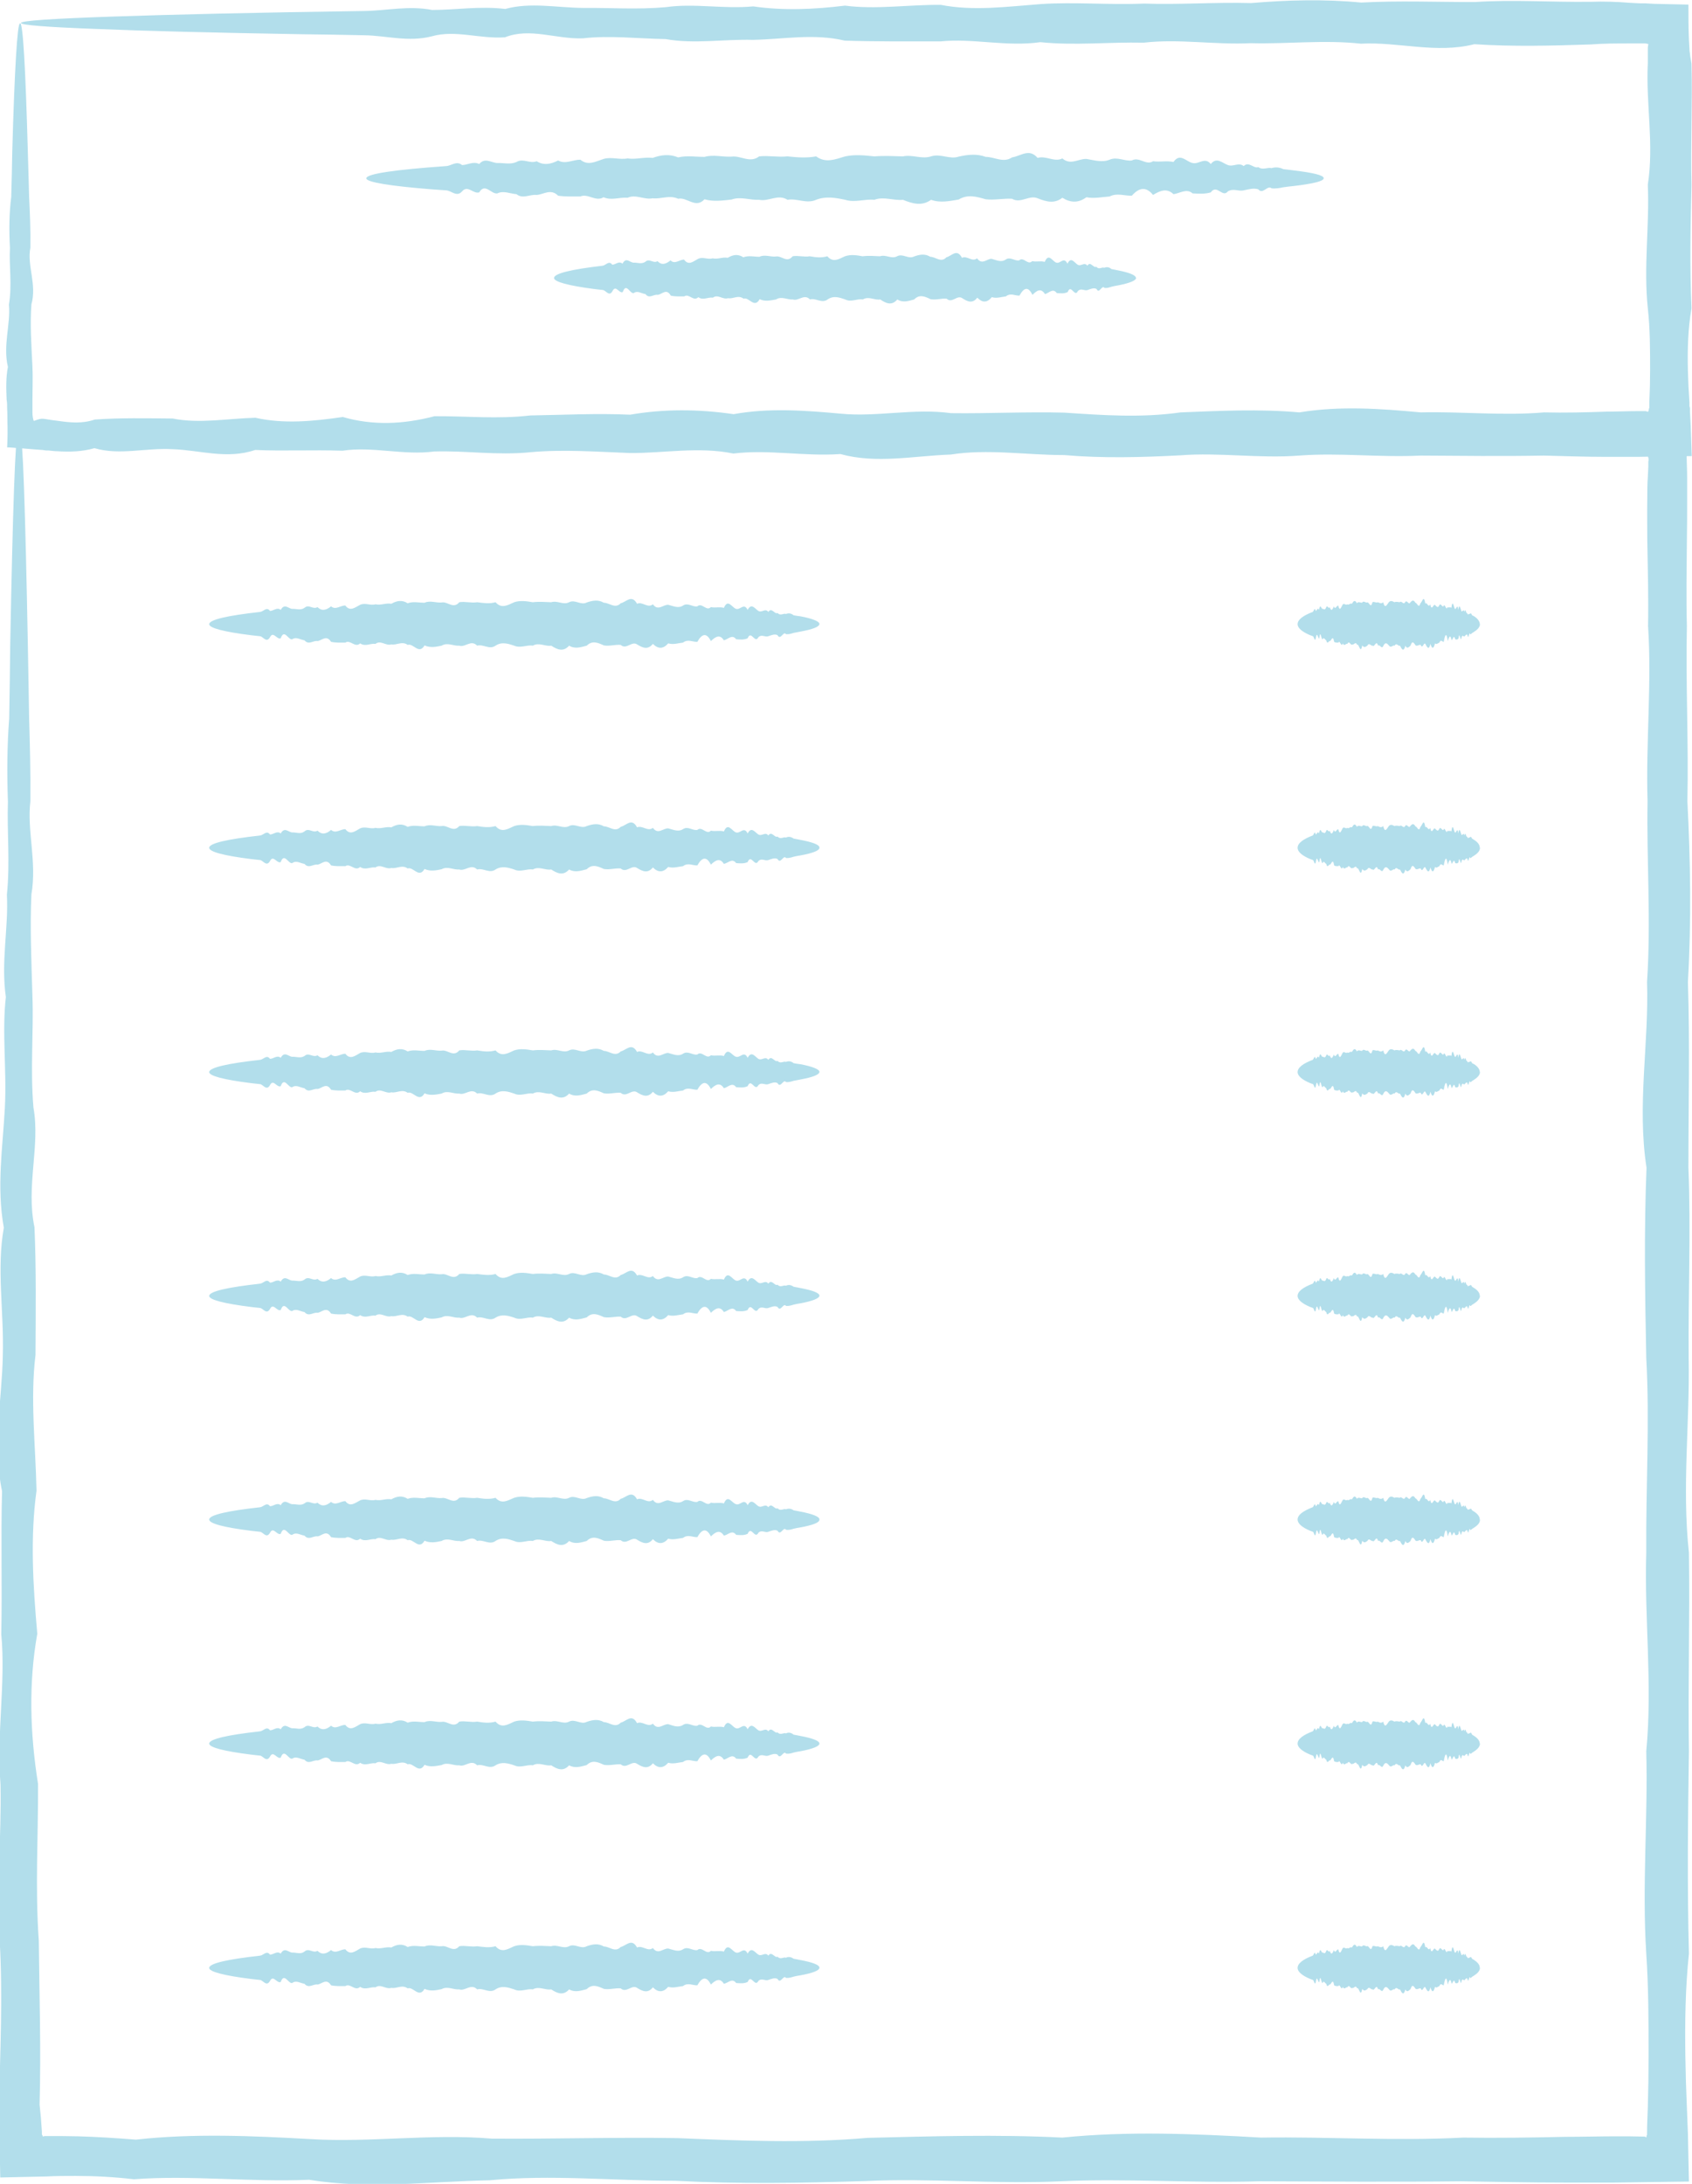 <?xml version="1.0" encoding="UTF-8"?> <svg xmlns="http://www.w3.org/2000/svg" id="b" width="66.24" height="85.47" viewBox="0 0 66.24 85.47"><defs><style>.d{fill:#b2deeb;}</style></defs><g id="c"><path class="d" d="m.79,16.97c.05,0,.1.73.15,2.13.05,1.4.1,3.46.15,6.13.02.89.03,1.85.05,2.87.03,1.02.06,2.11.05,3.26-.14,1.15.26,2.36.04,3.64-.06,1.27,0,2.61.04,4,.05,1.39-.09,2.84.04,4.35.27,1.51-.3,3.07.04,4.68.07,1.62.05,3.28.04,5-.21,1.72,0,3.49.04,5.31-.25,1.82-.14,3.69.03,5.6-.34,1.91-.29,3.88.03,5.88.01,2.01-.12,4.06.03,6.15.02,2.09.09,4.22.03,6.4.04.35.07.7.09,1.06v.07s0,.01,0,.02v.02s.02.03.02.03l.02.05.07-.02h.03s.01,0,.01,0h.13c.37,0,.75,0,1.13.01.75.02,1.51.07,2.27.13,2.25-.25,4.54-.15,6.86-.02,2.32.14,4.68-.22,7.07-.02,2.39.02,4.81-.06,7.27-.02,2.45.1,4.94.21,7.45-.01,2.51-.06,5.05-.14,7.62-.01,2.57-.26,5.16-.15,7.78,0,2.62-.04,5.25.14,7.91,0,1.33.02,2.67,0,4.01-.03.67,0,1.34-.02,2.01-.02.34,0,.67,0,1.01.01.03,0,.02,0,.03,0h0s.01,0,.01,0h.03s.08.03.08.03h0v-.06s.02-.04.02-.04v-.02s0-.01,0-.01c0,0,0,0,0-.03,0-.34.02-.67.03-1.01.02-.67.03-1.34.03-2.01,0-1.34,0-2.68-.09-4.01-.17-2.66.07-5.3,0-7.92.25-2.62-.08-5.21,0-7.77-.02-2.57.14-5.11,0-7.62-.05-2.51-.09-5,.01-7.45-.38-2.45.1-4.88.02-7.27.16-2.39-.02-4.75.02-7.07-.07-2.32.17-4.61.02-6.86.02-1.12-.01-2.24-.03-3.35,0-.55-.01-1.1,0-1.65,0-.27,0-.55.02-.82l.02-.41v-.2s.01-.05.01-.05c0-.01,0-.04,0-.04v-.03c-.02-.07-.03-.13-.04-.18-.06,0-.1,0-.15,0h-.47c-.46-.03-.93-.05-1.39-.07-.92-.04-1.84-.07-2.74-.01-2.09,0-4.14.01-6.15-.03-2.01-.3-3.97-.05-5.88-.03-1.91-.03-3.78.17-5.6-.03-1.82-.02-3.59-.15-5.31-.04-1.72.04-3.39-.43-5-.04-1.62.07-3.18-.3-4.68-.04-1.5.24-2.96-.03-4.35-.04-1.39-.01-2.73-.03-4-.04-5.73-.06-10.24-.13-13.31-.2-1.54-.04-2.72-.08-3.51-.11-.8-.04-1.21-.08-1.21-.12,0-.04.51-.09,1.48-.13s2.43-.08,4.31-.12c3.77-.08,9.27-.16,16.23-.22,1.39-.01,2.84-.22,4.35-.04,1.51,0,3.07-.16,4.68-.04,1.62-.27,3.28-.05,5-.04,1.72-.01,3.49.07,5.31-.03,1.82-.16,3.69.08,5.6-.03,1.92.17,3.88.12,5.88-.03,2,.16,4.06-.04,6.15-.03.91.11,1.82.14,2.74.13.46,0,.92-.02,1.39-.04l.35-.02.55-.02c.41-.01.81-.02,1.22-.04.01.5.03,1,.04,1.5,0,.3.02.6.02.91,0,.27,0,.55,0,.82,0,.55,0,1.1-.01,1.65-.01,1.11-.03,2.22,0,3.35-.05,2.25.07,4.54.02,6.86.12,2.32.16,4.68.02,7.07.08,2.39.02,4.81.02,7.27.1,2.45-.01,4.94.01,7.45.05,2.51-.27,5.05.01,7.62.04,2.57-.04,5.16,0,7.77-.04,2.62-.07,5.25,0,7.92-.14,1.33-.16,2.67-.14,4.01.01.67.03,1.34.06,2.01.01.34.03.67.04,1.01.01.63.03,1.26.04,1.89h0c-.97.01-1.93.03-2.9.04-.67,0-1.34,0-2.01,0-1.34,0-2.68-.03-4.01-.05-2.66.03-5.3.01-7.91,0-2.62.08-5.21-.12-7.78,0-2.57.12-5.11-.13-7.62-.01-2.51.08-5,.12-7.45-.01-2.45,0-4.88-.25-7.27-.02-2.39.05-4.75.36-7.07-.02-2.32.1-4.61-.19-6.86-.02-.76-.09-1.52-.13-2.27-.13-.38,0-.75,0-1.13.02-.61.01-1.22.03-1.83.04-.01-.59-.02-1.18-.04-1.77,0-.35-.01-.71-.01-1.06.05-2.17.15-4.31.03-6.4-.13-2.09.07-4.14.03-6.15-.16-2.01.21-3.97.03-5.88.04-1.91-.02-3.78.03-5.6-.38-1.82,0-3.59.03-5.31.05-1.72-.25-3.39.04-5-.29-1.61-.04-3.17.04-4.68.08-1.5-.12-2.95.04-4.35-.2-1.39.11-2.72.04-4,.13-1.27,0-2.49.04-3.64-.04-1.15-.03-2.24.05-3.26.02-1.02.03-1.98.04-2.87.05-2.67.1-4.73.15-6.13.05-1.4.1-2.13.15-2.13Z"></path><path class="d" d="m.79.91c.11,0,.21,1.78.3,5.04.02.54.03,1.13.05,1.75.03.62.06,1.29.05,1.99-.14.7.26,1.44.04,2.22-.06.78,0,1.59.04,2.44.02.42,0,.85,0,1.28,0,.11,0,.22,0,.33,0,.07,0,.12,0,.19,0,.12.02.24.05.32h.02c.37-.14.29-.07.92,0,.48.07.96.12,1.45-.05.99-.07,2-.05,3.05-.04,1.05.21,2.13,0,3.24-.03,1.11.25,2.25.14,3.42-.03,1.17.34,2.37.29,3.59-.03,1.22-.01,2.48.12,3.75-.03,1.28-.02,2.58-.09,3.91-.03,1.33-.23,2.68-.22,4.05-.02,1.37-.25,2.77-.15,4.19-.02,1.42.14,2.86-.22,4.32-.02,1.46.02,2.94-.06,4.44-.02,1.5.1,3.01.21,4.55-.01,1.53-.06,3.08-.14,4.65,0,1.57-.26,3.15-.15,4.75,0,1.6-.04,3.21.14,4.83,0,.81.02,1.63,0,2.45-.03.41,0,.82-.02,1.23-.02h.15s.08,0,.08,0c.02,0,.01,0,.02,0h0s.02,0,.04,0c.03,0,.06.02.1.03h0s.02-.05.03-.08v-.05s.02,0,.02-.03v-.08s0-.15,0-.15c.02-.41.03-.82.03-1.23,0-.82,0-1.63-.09-2.44-.17-1.62.07-3.23,0-4.83.25-1.6-.08-3.18,0-4.75v-.39s0-.19,0-.19v-.03s.01-.09.02-.15c-.04,0-.08-.02-.13-.02h-.04s-.17,0-.17,0h-.39c-.51,0-1.02,0-1.53.04-1.53.05-3.05.09-4.55-.01-1.5.38-2.98-.1-4.44-.02-1.46-.16-2.9.02-4.31-.02-1.42.07-2.81-.18-4.19-.02-1.37-.03-2.72.12-4.05-.02-1.33.19-2.63-.16-3.91-.03-1.28,0-2.53.01-3.75-.03-1.22-.29-2.42-.05-3.59-.03-1.17-.03-2.31.17-3.42-.03-1.11-.02-2.19-.15-3.24-.03-1.05.04-2.07-.43-3.05-.04-.99.07-1.94-.3-2.86-.04-.92.24-1.8-.03-2.65-.04-.85-.02-1.66-.03-2.44-.04-3.5-.06-6.25-.13-8.12-.21-1.88-.07-2.88-.15-2.88-.23,0-.09,1.24-.17,3.54-.25,2.3-.08,5.66-.16,9.91-.22.85-.01,1.73-.22,2.65-.04.92,0,1.87-.16,2.86-.04.99-.27,2-.05,3.05-.04,1.05-.01,2.13.07,3.24-.03,1.11-.16,2.25.08,3.42-.03,1.17.17,2.37.12,3.59-.03,1.22.16,2.47-.04,3.75-.03,1.28.25,2.58.07,3.91-.03,1.33-.09,2.68.04,4.05-.02,1.37.05,2.77-.06,4.19-.02,1.42-.12,2.86-.16,4.31-.02,1.46-.08,2.94-.02,4.44-.02,1.5-.1,3.01.01,4.55-.01.51-.02,1.02,0,1.53.04l.39.02h.21s.34.02.34.02c.46.01.9.02,1.35.03,0,.46,0,.91.02,1.37l.02.35c0,.08.01.14.02.2.01.13.04.26.06.39.04,1.57-.04,3.15,0,4.75-.04,1.6-.07,3.21,0,4.83-.14.81-.16,1.63-.14,2.44.01.41.03.82.06,1.23v.15s.02.08.02.08v.13s.03.57.03.57c.01.39.03.79.04,1.18h0c-.39,0-.77.02-1.15.02-.32,0-.64,0-.96.01-.41,0-.82,0-1.23,0-.82,0-1.63-.03-2.45-.05-1.62.03-3.23.01-4.83,0-1.6.08-3.18-.12-4.75,0-1.57.12-3.12-.13-4.65-.01-1.53.08-3.05.12-4.55-.01-1.5,0-2.98-.25-4.44-.02-1.46.05-2.9.37-4.32-.02-1.42.1-2.81-.19-4.19-.02-1.37-.28-2.72-.01-4.05-.02-1.33-.05-2.63-.15-3.91-.03-1.28.13-2.53-.07-3.75-.03-1.22.16-2.42-.21-3.59-.03-1.17-.04-2.31.02-3.42-.03-1.11.38-2.19,0-3.24-.03-1.05-.06-2.07.25-3.05-.04-.49.14-.98.15-1.45.12-.12,0-.24-.02-.36-.03h-.09s-.14-.02-.14-.02l-.28-.02c-.37-.03-.71-.06-1.05-.08h-.05c.02-.37.02-.7.01-1.04,0-.17,0-.33-.01-.5,0-.11,0-.22-.02-.33-.02-.44-.03-.87.05-1.28-.2-.85.11-1.66.04-2.44.13-.78,0-1.52.04-2.22-.04-.7-.03-1.36.05-1.99.02-.62.03-1.21.04-1.75.09-3.26.2-5.04.3-5.04Z"></path><path class="d" d="m51.82,6.98c0,.11-.41.21-1.17.3-.13.01-.26.03-.41.05-.15.03-.3.06-.46.04-.16-.14-.34.26-.52.04-.18-.06-.37,0-.57.04-.2.05-.4-.09-.62.04-.21.27-.43-.3-.67.04-.23.07-.47.05-.71.04-.24-.21-.5,0-.75.03-.26-.25-.52-.14-.8.03-.27-.34-.55-.29-.83.03-.28.01-.58-.12-.87.03-.3.02-.6.09-.91.03-.31.23-.62.22-.94.02-.32.25-.64.15-.97.02-.33-.14-.66.22-1,.02-.34-.02-.68.06-1.03.02-.35-.1-.7-.21-1.06.01-.36.06-.72.14-1.08.01-.36.26-.73.15-1.1,0-.37.04-.75-.14-1.12,0-.38-.04-.76.12-1.14,0-.38-.08-.76-.15-1.14,0-.38.17-.75-.07-1.12,0-.37-.24-.74.08-1.11,0-.36.02-.73-.14-1.08-.01-.36.04-.71.09-1.06-.01-.35.38-.69-.1-1.03-.02-.34-.16-.67.02-1-.02-.33.07-.66-.17-.98-.02-.32-.03-.63.12-.94-.02-.31.19-.61-.16-.91-.03-.3,0-.59.01-.87-.03-.29-.29-.56-.05-.84-.03-.27-.03-.54.17-.79-.03-.26-.02-.51-.15-.75-.03-.24.04-.48-.43-.71-.04-.23.07-.45-.3-.67-.04-.21.24-.42-.03-.62-.04-.2-.01-.39-.03-.57-.04-1.63-.13-2.56-.28-2.56-.43,0-.18,1.15-.34,3.13-.48.2-.01.4-.22.62-.04.21,0,.44-.16.67-.04.23-.27.46-.05.71-.04.25-.01.5.07.75-.04.26-.16.52.08.79-.03.27.17.55.12.84-.03.28.16.57-.03.87-.03.3.25.6.07.91-.03.31-.09.62.04.94-.02.32.05.64-.06.98-.02.33-.12.66-.16,1-.02.34-.08.68-.02,1.03-.02.35-.1.7.01,1.06-.01.36-.05.72.27,1.08-.01.37-.04.73.04,1.11,0,.37.04.75.07,1.12,0,.38.28.76.11,1.14,0,.38-.08.76-.04,1.14,0,.38-.03.75-.01,1.12,0,.37-.08.74.12,1.1,0,.37-.12.73.13,1.08.01.36-.08.71-.12,1.06.01.35,0,.69.25,1.03.02.34-.05.67-.37,1,.02.33-.1.66.18.97.02.32.28.63.01.94.02.31.05.61.15.91.03.3-.13.59.07.87.03.29-.16.56.21.83.03.27.04.54-.03.8.03.26-.38.51,0,.75.04.25.06.48-.25.71.04.23-.29.45-.04.67.04.21.08.42-.12.62.04.2-.2.39.11.57.04.18.13.35,0,.52.04.16-.05.32-.03.46.04.15.02.28.03.41.05.76.09,1.17.19,1.17.3Z"></path><path class="d" d="m44.48,10.87c0,.11-.25.21-.71.3-.08.01-.16.03-.25.05-.09.03-.18.06-.28.05-.1-.14-.21.26-.31.04-.11-.06-.23,0-.35.04-.12.05-.25-.09-.38.04-.13.27-.27-.3-.4.04-.14.07-.28.05-.43.04-.15-.21-.3,0-.46.04-.16-.25-.32-.14-.49.03-.17-.34-.33-.29-.51.03-.17.01-.35-.12-.53.03-.18.02-.37.09-.55.03-.19.23-.38.22-.57.02-.19.25-.39.15-.59.02-.2-.14-.4.22-.61.02-.2-.02-.41.06-.63.02-.21-.1-.43-.21-.64.01-.22.06-.44.14-.66,0-.22.26-.45.15-.67,0-.23.04-.45-.14-.68,0-.23-.04-.46.12-.69,0-.23-.08-.46-.16-.69,0-.23.17-.46-.07-.69,0-.23-.24-.45.08-.67,0-.22.02-.44-.14-.66,0-.22.04-.43.09-.64-.01-.21.38-.42-.1-.63-.02-.21-.16-.41.02-.61-.02-.2.07-.4-.17-.59-.02-.2-.03-.39.12-.57-.02-.19.19-.37-.16-.55-.03-.18,0-.36.01-.53-.03-.17-.3-.34-.05-.51-.03-.17-.03-.33.17-.48-.03-.16-.02-.31-.15-.46-.04-.15.04-.29-.43-.43-.04-.14.07-.27-.3-.4-.04-.13.24-.26-.03-.38-.04-.12-.01-.24-.03-.35-.04-.99-.13-1.56-.28-1.56-.43,0-.18.7-.34,1.9-.48.12-.01.25-.22.38-.04.13,0,.26-.16.4-.04.14-.27.28-.05.43-.04.15-.01.3.07.46-.03.16-.16.32.08.48-.03.16.17.33.12.51-.03.17.17.35-.03.53-.03.18.25.36.07.55-.03.19-.09.38.04.57-.02.19.05.39-.06.59-.02.2-.12.4-.16.61-.02.21-.08.42-.02.63-.02.21-.1.43.01.64-.01.22-.05.44.27.66-.01.22-.04.45.04.67,0,.23.04.45.07.69,0,.23.27.46.1.69,0,.23-.08.47-.04.69,0,.23-.03.46-.01.68,0,.23-.08.45.12.67,0,.22-.12.44.12.66.01.22-.08.43-.12.64.01.21,0,.42.25.63.02.21-.05.41-.36.61.02.2-.1.4.18.59.02.2.28.39.01.57.02.19.05.37.15.55.03.18-.13.36.07.53.03.17-.16.34.21.51.03.16.04.33-.02.49.03.16-.38.31,0,.46.03.15.05.29-.25.43.04.14-.29.27-.04.4.04.13.08.26-.12.38.04.12-.2.24.11.35.04.11.13.21,0,.31.04.1-.04.19-.03.28.05.09.02.17.03.25.05.46.09.71.19.71.3Z"></path><path class="d" d="m32.08,24.42c0,.11-.26.21-.75.3-.08.02-.17.03-.26.05-.09.03-.19.06-.3.05-.1-.14-.21.26-.33.04-.11-.06-.24,0-.36.04-.13.05-.26-.09-.39.04-.14.27-.28-.3-.42.04-.15.07-.3.05-.45.04-.16-.21-.31,0-.48.04-.16-.25-.33-.14-.51.03-.17-.34-.35-.29-.53.03-.18.01-.37-.12-.56.03-.19.02-.38.09-.58.03-.2.23-.4.22-.6.02-.2.25-.41.15-.62.02-.21-.14-.42.22-.64.02-.22-.02-.44.06-.66.02-.22-.1-.45-.21-.67.01-.23.06-.46.14-.69,0-.23.26-.47.15-.7,0-.24.04-.48-.14-.72,0-.24-.04-.48.11-.73,0-.24-.08-.49-.16-.73,0-.24.17-.48-.07-.72,0-.24-.25-.47.08-.7,0-.23.02-.46-.14-.69,0-.23.05-.45.09-.67-.01-.22.38-.44-.1-.66-.02-.22-.16-.43.02-.64-.02-.21.07-.42-.18-.62-.02-.2-.03-.4.12-.6-.02-.2.19-.39-.16-.58-.03-.19,0-.37.01-.56-.03-.18-.29-.36-.05-.53-.03-.17-.03-.34.17-.51-.03-.16-.02-.32-.15-.48-.04-.15.04-.31-.43-.45-.04-.15.07-.29-.3-.42-.04-.14.24-.27-.03-.39-.04-.13-.01-.25-.03-.36-.04-1.04-.13-1.63-.28-1.63-.43,0-.18.73-.34,1.99-.48.13-.01.26-.22.39-.04.14,0,.28-.16.42-.04.15-.27.3-.05.45-.04.16-.01.32.07.48-.04.17-.16.33.08.51-.03.17.17.35.12.53-.03.18.16.37-.04.56-.03.19.25.38.07.58-.03.2-.09.4.04.6-.02.21.05.41-.06.62-.02.21-.12.42-.16.64-.02.22-.08.44-.02.66-.02.22-.1.45.01.67-.01.23-.05.46.27.69-.01.23-.04.47.04.7,0,.24.03.47.07.72,0,.24.27.48.11.73,0,.24-.08.49-.04.73,0,.24-.03.48-.01.72,0,.24-.08.47.12.7,0,.23-.12.46.13.69.01.23-.08.45-.12.67.01.22,0,.44.25.66.02.22-.05.43-.36.64.02.21-.1.42.19.62.02.2.28.4.01.6.02.2.05.39.15.58.03.19-.13.38.07.56.03.18-.16.36.21.53.03.17.04.34-.02.51.03.16-.38.32,0,.48.04.16.05.31-.25.45.04.15-.29.29-.04.42.04.14.08.27-.12.39.04.13-.2.25.11.36.04.12.13.23,0,.33.04.1-.04.2-.03.3.05.09.02.18.03.26.04.48.09.75.2.75.3Z"></path><path class="d" d="m32.08,33.18c0,.11-.26.21-.75.3-.08.01-.17.03-.26.05-.09.03-.19.06-.3.05-.1-.14-.21.26-.33.04-.11-.06-.24,0-.36.04-.13.05-.26-.09-.39.04-.14.27-.28-.3-.42.04-.15.07-.3.05-.45.04-.16-.21-.31,0-.48.03-.16-.25-.33-.14-.51.03-.17-.34-.35-.29-.53.03-.18.01-.37-.12-.56.03-.19.02-.38.09-.58.03-.2.23-.4.22-.6.02-.2.25-.41.15-.62.02-.21-.14-.42.22-.64.02-.22-.02-.44.06-.66.02-.22-.1-.45-.21-.67.01-.23.06-.46.14-.69.01-.23.26-.47.15-.7,0-.24.04-.48-.14-.72,0-.24-.04-.48.12-.73,0-.24-.08-.49-.15-.73,0-.24.17-.48-.07-.72,0-.24-.24-.47.08-.7,0-.23.02-.46-.14-.69-.01-.23.05-.45.09-.67-.01-.22.38-.44-.1-.66-.02-.22-.16-.43.02-.64-.02-.21.07-.42-.17-.62-.02-.2-.03-.4.12-.6-.02-.2.19-.39-.16-.58-.03-.19,0-.37.01-.56-.03-.18-.3-.36-.05-.53-.03-.17-.03-.34.17-.51-.03-.16-.02-.32-.15-.48-.03-.15.04-.31-.43-.45-.04-.15.07-.29-.3-.42-.04-.14.24-.27-.03-.39-.04-.13-.01-.25-.03-.36-.04-1.04-.13-1.63-.28-1.63-.44,0-.18.73-.34,1.99-.48.13-.01.26-.22.39-.04.14,0,.28-.16.42-.04.15-.27.3-.05.45-.04.16-.01.32.08.48-.04.17-.16.33.08.51-.03.17.17.35.13.53-.03.18.16.37-.03.56-.03.19.25.38.08.58-.03.2-.09.4.04.6-.02.21.05.41-.06.62-.02.21-.12.42-.16.64-.02.22-.08.44-.02.66-.02.22-.1.45.01.67-.01.23-.05.46.27.69,0,.23-.04.47.04.7,0,.24.04.47.07.72,0,.24.28.48.11.73,0,.24-.08.49-.04.73,0,.24-.03.48-.01.72,0,.24-.08.47.12.7,0,.23-.12.46.12.69,0,.23-.08.45-.12.67.01.22,0,.44.25.66.02.22-.05.43-.37.64.02.21-.09.42.18.62.02.2.28.4.01.6.02.2.05.39.15.58.03.19-.13.38.07.56.03.18-.16.36.21.53.03.17.04.34-.02.51.03.16-.38.32,0,.48.04.16.05.31-.25.45.04.15-.29.29-.04.42.04.14.08.27-.12.39.04.13-.2.25.11.36.04.12.13.23,0,.33.04.1-.05.2-.03.3.04.09.02.18.03.26.05.48.09.75.19.75.3Z"></path><path class="d" d="m32.08,41.95c0,.11-.26.21-.75.3-.08.02-.17.03-.26.05-.09.03-.19.06-.3.05-.1-.14-.21.26-.33.04-.11-.06-.24,0-.36.04-.13.05-.26-.09-.39.04-.14.27-.28-.3-.42.04-.15.07-.3.05-.45.04-.16-.21-.31,0-.48.04-.16-.25-.33-.14-.51.03-.17-.34-.35-.29-.53.03-.18.01-.37-.12-.56.03-.19.02-.38.09-.58.03-.2.23-.4.22-.6.02-.2.25-.41.15-.62.02-.21-.14-.42.22-.64.02-.22-.02-.44.06-.66.02-.22-.1-.45-.21-.67.01-.23.06-.46.14-.69,0-.23.26-.47.15-.7,0-.24.04-.48-.14-.72,0-.24-.04-.48.12-.73,0-.24-.08-.49-.16-.73,0-.24.17-.48-.07-.72,0-.24-.24-.47.08-.7,0-.23.02-.46-.14-.69,0-.23.04-.45.09-.67-.01-.22.38-.44-.1-.66-.02-.22-.16-.43.02-.64-.02-.21.07-.42-.17-.62-.02-.2-.03-.4.12-.6-.02-.2.19-.39-.16-.58-.03-.19,0-.37.01-.56-.03-.18-.3-.36-.05-.53-.03-.17-.03-.34.17-.51-.03-.16-.02-.32-.15-.48-.04-.15.04-.31-.43-.45-.04-.15.07-.29-.3-.42-.04-.14.24-.27-.03-.39-.04-.13-.01-.25-.03-.36-.04-1.04-.13-1.63-.28-1.63-.43,0-.18.73-.34,1.99-.48.13-.01.26-.22.39-.04.14,0,.28-.16.42-.04.15-.27.3-.05.45-.04.16-.01.32.07.48-.03.17-.16.33.08.51-.03.17.17.35.12.53-.03.18.16.37-.03.56-.03.19.25.38.08.58-.03.2-.09.4.04.6-.02.21.05.41-.06.62-.02.21-.12.42-.16.64-.02.22-.08.44-.02.66-.02.22-.1.45.01.67-.01.23-.05.46.27.69-.01.23-.04.47.04.7,0,.24.04.47.07.72,0,.24.27.48.11.73,0,.24-.08.49-.04.73,0,.24-.03.48-.01.72,0,.24-.08.47.12.7,0,.23-.12.46.12.69.01.23-.08.45-.12.67.01.22,0,.44.25.66.02.22-.05.43-.36.64.02.21-.1.42.19.62.02.2.28.4.01.6.02.2.05.39.15.58.03.19-.13.38.07.56.03.18-.16.36.21.53.03.17.04.34-.02.51.03.16-.38.32,0,.48.03.16.05.31-.25.45.04.15-.29.29-.04.42.04.14.08.27-.12.39.04.13-.2.25.11.36.04.12.13.23,0,.33.04.1-.04.2-.03.3.05.09.02.18.03.26.04.48.09.75.2.75.3Z"></path><path class="d" d="m32.08,50.71c0,.1-.26.21-.75.3-.08.01-.17.03-.26.05-.09.03-.19.06-.3.05-.1-.14-.21.26-.33.04-.11-.06-.24,0-.36.04-.13.05-.26-.09-.39.04-.14.27-.28-.3-.42.04-.15.07-.3.05-.45.04-.16-.21-.31,0-.48.04-.16-.25-.33-.14-.51.03-.17-.34-.35-.29-.53.03-.18.01-.37-.12-.56.03-.19.02-.38.09-.58.03-.2.23-.4.22-.6.02-.2.25-.41.15-.62.02-.21-.14-.42.22-.64.02-.22-.01-.44.06-.66.02-.22-.1-.45-.21-.67.01-.23.06-.46.14-.69.01-.23.26-.47.15-.7,0-.24.04-.48-.14-.72,0-.24-.04-.48.12-.73,0-.24-.08-.49-.15-.73,0-.24.17-.48-.07-.72,0-.24-.25-.47.08-.7,0-.23.02-.46-.14-.69-.01-.23.05-.45.09-.67-.01-.22.38-.44-.1-.66-.02-.22-.16-.43.02-.64-.02-.21.07-.42-.17-.62-.02-.2-.03-.4.12-.6-.02-.2.19-.39-.16-.58-.03-.19,0-.37.01-.56-.03-.18-.29-.36-.05-.53-.03-.17-.03-.34.17-.51-.03-.16-.02-.32-.15-.48-.04-.15.04-.31-.43-.45-.04-.15.07-.29-.3-.42-.04-.14.24-.27-.03-.39-.04-.13-.01-.25-.03-.36-.04-1.04-.13-1.63-.28-1.63-.43,0-.18.73-.34,1.99-.48.13-.01.26-.22.39-.04.14,0,.28-.16.42-.04.15-.27.3-.05.45-.04.16-.01.32.07.48-.04.17-.16.33.08.51-.03.17.17.35.12.53-.03.18.16.37-.04.56-.03.19.25.38.08.58-.03.2-.09.4.04.6-.02.21.05.41-.06.62-.02.21-.12.42-.16.64-.02.22-.08.44-.02.66-.02.22-.1.45.01.67-.01.23-.05.46.27.69-.01.23-.04.47.04.7,0,.24.03.47.07.72,0,.24.28.48.11.73,0,.24-.08.49-.04.73,0,.24-.03.48-.01.72,0,.24-.08.47.12.7,0,.23-.12.46.13.69.01.23-.08.45-.12.67.01.22,0,.44.25.66.02.22-.05.43-.36.64.02.21-.1.42.18.62.02.2.28.4.01.6.02.2.05.39.15.58.03.19-.13.38.07.56.03.18-.16.36.21.53.03.17.04.34-.02.51.03.16-.38.32,0,.48.04.16.05.31-.25.45.04.15-.29.29-.04.42.04.14.08.27-.12.39.04.13-.2.25.11.36.04.12.13.23,0,.33.04.1-.05.2-.03.3.04.09.02.18.03.26.05.48.09.75.19.75.3Z"></path><path class="d" d="m32.08,59.48c0,.11-.26.21-.75.3-.08.01-.17.03-.26.05-.09.03-.19.06-.3.04-.1-.14-.21.26-.33.04-.11-.06-.24,0-.36.04-.13.05-.26-.09-.39.04-.14.27-.28-.3-.42.04-.15.07-.3.05-.45.04-.16-.21-.31,0-.48.03-.16-.25-.33-.14-.51.03-.17-.34-.35-.29-.53.03-.18.01-.37-.12-.56.03-.19.02-.38.09-.58.03-.2.23-.4.22-.6.02-.2.25-.41.15-.62.02-.21-.14-.42.22-.64.02-.22-.02-.44.06-.66.02-.22-.1-.45-.21-.67.01-.23.06-.46.14-.69,0-.23.26-.47.15-.7,0-.24.04-.48-.14-.72,0-.24-.04-.48.12-.73,0-.24-.08-.49-.16-.73,0-.24.17-.48-.07-.72,0-.24-.25-.47.08-.7,0-.23.02-.46-.14-.69,0-.23.05-.45.09-.67-.01-.22.38-.44-.1-.66-.02-.22-.16-.43.02-.64-.02-.21.07-.42-.17-.62-.02-.2-.03-.4.12-.6-.02-.2.19-.39-.16-.58-.03-.19,0-.37.01-.56-.03-.18-.3-.36-.05-.53-.03-.17-.03-.34.17-.51-.03-.16-.02-.32-.15-.48-.03-.15.04-.31-.43-.45-.04-.15.07-.29-.3-.42-.04-.14.24-.27-.03-.39-.04-.13-.01-.25-.03-.36-.04-1.04-.13-1.63-.28-1.63-.44,0-.18.73-.34,1.99-.48.13-.01.26-.22.39-.04.14,0,.28-.16.42-.04.15-.27.3-.05.45-.04.16-.01.32.07.48-.03.17-.16.33.08.51-.03.17.17.35.12.53-.03.18.16.37-.03.56-.03.19.25.38.07.58-.03.2-.09.4.04.6-.02.21.05.41-.06.62-.02.21-.12.42-.16.64-.02.22-.08.44-.02.66-.02.22-.1.45.01.67-.01.23-.05.46.27.69-.01.23-.04.47.04.7,0,.24.04.47.07.72,0,.24.27.48.1.73,0,.24-.08.49-.04.73,0,.24-.03.48-.01.72,0,.24-.08.47.12.7,0,.23-.12.46.13.69.01.23-.08.45-.12.67.01.22,0,.44.25.66.02.22-.05.43-.36.64.02.21-.1.42.19.62.02.2.28.4.01.6.02.2.05.39.15.58.03.19-.13.38.07.56.03.18-.16.36.21.53.03.17.04.34-.02.51.03.16-.38.32,0,.48.03.16.06.31-.25.45.04.15-.29.29-.04.42.04.14.08.27-.12.39.04.13-.2.25.11.36.04.12.13.23,0,.33.04.1-.04.2-.03.3.04.09.02.18.03.26.05.48.09.75.2.75.3Z"></path><path class="d" d="m32.08,68.24c0,.1-.26.21-.75.3-.08.01-.17.03-.26.05-.09.03-.19.06-.3.04-.1-.14-.21.26-.33.04-.11-.06-.24,0-.36.04-.13.05-.26-.09-.39.04-.14.27-.28-.3-.42.04-.15.07-.3.05-.45.04-.16-.21-.31,0-.48.04-.16-.25-.33-.14-.51.03-.17-.34-.35-.29-.53.03-.18.01-.37-.12-.56.03-.19.02-.38.09-.58.03-.2.23-.4.22-.6.02-.2.25-.41.15-.62.02-.21-.14-.42.22-.64.02-.22-.01-.44.06-.66.02-.22-.1-.45-.21-.67.01-.23.06-.46.14-.69.01-.23.26-.47.15-.7,0-.24.04-.48-.14-.72,0-.24-.04-.48.12-.73,0-.24-.08-.49-.15-.73,0-.24.17-.48-.07-.72,0-.24-.25-.47.08-.7,0-.23.02-.46-.14-.69-.01-.23.04-.45.09-.67-.01-.22.38-.44-.1-.66-.02-.22-.16-.43.02-.64-.02-.21.07-.42-.17-.62-.02-.2-.03-.4.12-.6-.02-.2.19-.39-.16-.58-.03-.19,0-.37.01-.56-.03-.18-.29-.36-.05-.53-.03-.17-.03-.34.17-.51-.03-.16-.02-.32-.15-.48-.04-.15.04-.31-.43-.45-.04-.15.07-.29-.3-.42-.04-.14.24-.27-.03-.39-.04-.13-.01-.25-.03-.36-.04-1.04-.13-1.63-.28-1.63-.43,0-.18.73-.34,1.99-.48.13-.01.26-.22.39-.04.14,0,.28-.16.42-.04.15-.27.3-.05.45-.04.16-.01.32.07.48-.04.17-.16.33.08.51-.03.17.17.35.12.53-.03.18.16.37-.04.56-.03.19.25.38.08.58-.03.2-.09.4.04.6-.02.21.05.41-.06.62-.02.21-.12.42-.16.64-.02.22-.08.44-.02.66-.02.22-.1.45.01.67-.01.23-.05.46.27.69-.01.23-.04.47.04.7,0,.24.04.47.07.72,0,.24.28.48.11.73,0,.24-.08.49-.04.73,0,.24-.03.48-.01.72,0,.24-.08.47.12.7,0,.23-.12.46.13.69.01.23-.08.45-.12.67.01.22,0,.44.25.66.02.22-.05.43-.37.64.02.21-.1.42.18.62.02.2.28.4.01.6.02.2.06.39.15.58.03.19-.13.38.07.56.03.18-.16.36.21.53.03.17.04.34-.02.51.03.16-.38.32,0,.48.04.16.05.31-.25.45.04.15-.29.29-.04.42.04.14.08.27-.12.39.04.13-.2.25.11.36.04.12.13.23,0,.33.04.1-.05.2-.03.3.05.09.02.18.03.26.05.48.09.75.19.75.3Z"></path><path class="d" d="m32.08,77.01c0,.11-.26.21-.75.3-.08.01-.17.03-.26.05-.09.03-.19.06-.3.05-.1-.14-.21.26-.33.04-.11-.06-.24,0-.36.04-.13.05-.26-.09-.39.04-.14.27-.28-.3-.42.04-.15.07-.3.05-.45.04-.16-.21-.31,0-.48.03-.16-.25-.33-.14-.51.03-.17-.34-.35-.29-.53.03-.18.01-.37-.12-.56.03-.19.02-.38.09-.58.03-.2.23-.4.22-.6.02-.2.25-.41.15-.62.02-.21-.14-.42.22-.64.02-.22-.02-.44.06-.66.02-.22-.1-.45-.21-.67.01-.23.06-.46.14-.69.01-.23.26-.47.15-.7,0-.24.04-.48-.14-.72,0-.24-.04-.48.12-.73,0-.24-.08-.49-.16-.73,0-.24.17-.48-.07-.72,0-.24-.25-.47.08-.7,0-.23.02-.46-.14-.69-.01-.23.05-.45.09-.67-.01-.22.38-.44-.1-.66-.02-.22-.16-.43.02-.64-.02-.21.07-.42-.17-.62-.02-.2-.03-.4.12-.6-.02-.2.19-.39-.16-.58-.03-.19,0-.37.01-.56-.03-.18-.29-.36-.05-.53-.03-.17-.03-.34.17-.51-.03-.16-.02-.32-.15-.48-.03-.15.04-.31-.43-.45-.04-.15.07-.29-.3-.42-.04-.14.24-.27-.03-.39-.04-.13-.01-.25-.03-.36-.04-1.04-.13-1.63-.28-1.63-.43,0-.18.73-.34,1.99-.48.13-.01.26-.22.39-.04.14,0,.28-.16.42-.04.15-.27.3-.05.45-.04.16-.01.32.08.48-.04.17-.16.33.08.51-.03.17.17.35.12.53-.03.18.16.37-.03.56-.03.19.25.38.08.58-.03.2-.09.4.04.6-.02.21.05.41-.06.62-.02.21-.12.42-.16.64-.02.22-.08.44-.02.66-.02.22-.1.45.01.67-.01.23-.05.46.27.69,0,.23-.04.47.04.7,0,.24.03.47.07.72,0,.24.28.48.11.73,0,.24-.08.49-.04.73,0,.24-.03.48-.01.72,0,.24-.08.47.12.7,0,.23-.12.46.13.69,0,.23-.08.45-.12.67.01.22,0,.44.25.66.02.22-.05.43-.36.64.02.21-.1.42.18.62.02.2.28.4.01.6.02.2.05.39.15.58.03.19-.13.38.07.56.03.18-.16.36.21.53.03.17.04.34-.02.51.03.16-.38.32,0,.48.04.16.05.31-.25.45.04.15-.29.29-.04.42.04.14.08.27-.12.39.04.13-.2.25.11.36.04.12.13.23,0,.33.04.1-.05.2-.03.3.04.09.02.18.03.26.05.48.09.75.19.75.3Z"></path><path class="d" d="m57.94,24.42c0,.11-.08.21-.22.3-.02.02-.05.03-.08.05-.03.03-.06.06-.09.05-.03-.14-.06.26-.1.04-.03-.06-.07,0-.11.04-.04.05-.08-.09-.12.04-.04.27-.08-.3-.12.04-.04.07-.09.05-.13.04-.05-.21-.09,0-.14.04-.05-.25-.1-.14-.15.03-.05-.34-.1-.29-.16.03-.05.01-.11-.12-.17.03-.06.02-.11.09-.17.03-.06.23-.12.22-.18.02-.06.25-.12.15-.19.02-.06-.14-.12.22-.19.02-.06-.02-.13.06-.2.02-.07-.1-.13-.21-.2.01-.07.06-.14.14-.2,0-.07.26-.14.15-.21,0-.07.04-.14-.14-.21,0-.07-.04-.14.11-.22,0-.07-.08-.14-.16-.22,0-.07.17-.14-.07-.21,0-.07-.25-.14.08-.21,0-.07.02-.14-.14-.21,0-.07.05-.13.09-.2-.01-.07.38-.13-.1-.2-.02-.06-.16-.13.02-.19-.02-.06.07-.12-.18-.19-.02-.06-.03-.12.12-.18-.02-.06.19-.12-.16-.17-.03-.06,0-.11.01-.17-.03-.05-.29-.11-.05-.16-.03-.05-.03-.1.17-.15-.03-.05-.02-.1-.15-.14-.04-.05.04-.09-.43-.13-.04-.04.07-.09-.3-.13-.04-.04.24-.08-.03-.12-.04-.04-.01-.07-.03-.11-.04-.31-.13-.49-.28-.49-.43,0-.18.22-.34.59-.48.04-.01.08-.22.12-.04.04,0,.08-.16.13-.04.04-.27.09-.05.13-.04.05-.01.09.07.14-.04.05-.16.1.08.15-.03.05.17.1.12.16-.03.05.16.11-.04.17-.03.06.25.11.07.17-.03.06-.09.12.04.18-.02.06.05.12-.06.19-.02.06-.12.12-.16.19-.02.06-.08.13-.02.2-.02.07-.1.13.01.2-.01.07-.05.14.27.21-.01.07-.04.14.04.21,0,.07.03.14.07.21,0,.07.27.14.11.22,0,.07-.08.15-.04.22,0,.07-.03.14-.01.21,0,.07-.08.14.12.21,0,.07-.12.14.13.2.01.07-.08.13-.12.2.01.07,0,.13.25.2.02.07-.05.13-.36.19.02.06-.1.12.19.19.02.06.28.12.01.18.02.06.05.12.15.17.03.06-.13.11.07.17.03.05-.16.11.21.16.03.05.04.1-.02.15.03.05-.38.1,0,.14.04.05.05.09-.25.13.04.04-.29.09-.04.12.04.04.08.08-.12.12.04.04-.2.07.11.11.04.03.13.07,0,.1.04.03-.04.06-.03.09.05.03.01.05.03.08.04.14.09.22.2.22.3Z"></path><path class="d" d="m57.94,33.18c0,.11-.08.21-.22.3-.02.02-.05.03-.08.05-.03.03-.06.06-.09.05-.03-.14-.06.26-.1.04-.03-.06-.07,0-.11.04-.04.05-.08-.09-.12.04-.04.27-.08-.3-.12.04-.04.07-.09.05-.13.04-.05-.21-.09,0-.14.03-.05-.25-.1-.14-.15.03-.05-.34-.1-.29-.16.03-.05.01-.11-.12-.17.03-.06.02-.11.09-.17.03-.06.23-.12.22-.18.02-.06.25-.12.15-.19.02-.06-.14-.12.22-.19.02-.06-.02-.13.06-.2.02-.07-.1-.13-.21-.2.01-.07.06-.14.14-.2.01-.07.26-.14.15-.21,0-.07.04-.14-.14-.21,0-.07-.04-.14.12-.22,0-.07-.08-.14-.15-.22,0-.07.17-.14-.07-.21,0-.07-.24-.14.08-.21,0-.07.02-.14-.14-.21-.01-.07.05-.13.09-.2-.01-.07.38-.13-.1-.2-.02-.06-.16-.13.02-.19-.02-.06.07-.12-.17-.19-.02-.06-.03-.12.12-.18-.02-.06.19-.12-.16-.17-.03-.06,0-.11.01-.17-.03-.05-.3-.11-.05-.16-.03-.05-.03-.1.17-.15-.03-.05-.02-.1-.15-.14-.03-.05.04-.09-.43-.13-.04-.04.07-.09-.3-.13-.04-.04.24-.08-.03-.12-.04-.04-.01-.07-.03-.11-.04-.31-.13-.49-.28-.49-.44,0-.18.22-.34.59-.48.04-.01.08-.22.12-.04.04,0,.08-.16.13-.04.04-.27.09-.05.13-.04.05-.01.09.08.14-.04.05-.16.1.08.15-.03.05.17.1.13.16-.03.05.16.11-.03.17-.03.06.25.11.08.17-.03.06-.09.12.04.18-.02.06.05.12-.06.19-.02.06-.12.12-.16.19-.02.06-.08.13-.02.2-.02.07-.1.13.01.2-.01.07-.05.14.27.21,0,.07-.04.14.04.21,0,.07.04.14.07.21,0,.07.28.14.11.22,0,.07-.08.15-.04.22,0,.07-.03.14-.01.21,0,.07-.08.14.12.21,0,.07-.12.14.12.2,0,.07-.08.13-.12.2.01.07,0,.13.25.2.02.07-.05.13-.37.19.02.06-.09.12.18.19.02.06.28.12.01.18.02.06.05.12.15.17.03.06-.13.11.07.17.03.05-.16.11.21.16.03.05.04.1-.02.15.03.05-.38.1,0,.14.04.05.05.09-.25.13.04.04-.29.09-.04.12.04.04.08.08-.12.12.04.04-.2.07.11.11.04.03.13.07,0,.1.04.03-.05.06-.03.09.04.03.02.05.03.08.05.14.09.22.19.22.3Z"></path><path class="d" d="m57.94,41.95c0,.11-.08.21-.22.3-.02.02-.05.03-.08.05-.03.03-.06.06-.09.05-.03-.14-.06.26-.1.04-.03-.06-.07,0-.11.04-.04.05-.08-.09-.12.04-.04.27-.08-.3-.12.04-.04.07-.09.05-.13.04-.05-.21-.09,0-.14.04-.05-.25-.1-.14-.15.03-.05-.34-.1-.29-.16.03-.05.01-.11-.12-.17.03-.06.02-.11.09-.17.03-.06.23-.12.22-.18.02-.06.25-.12.15-.19.02-.06-.14-.12.22-.19.02-.06-.02-.13.06-.2.02-.07-.1-.13-.21-.2.01-.07.06-.14.14-.2,0-.07.26-.14.15-.21,0-.07.04-.14-.14-.21,0-.07-.04-.14.12-.22,0-.07-.08-.14-.16-.22,0-.07.17-.14-.07-.21,0-.07-.24-.14.08-.21,0-.07.02-.14-.14-.21,0-.07.04-.13.09-.2-.01-.07.38-.13-.1-.2-.02-.06-.16-.13.02-.19-.02-.06.07-.12-.17-.19-.02-.06-.03-.12.12-.18-.02-.06.19-.12-.16-.17-.03-.06,0-.11.01-.17-.03-.05-.3-.11-.05-.16-.03-.05-.03-.1.17-.15-.03-.05-.02-.1-.15-.14-.04-.05.04-.09-.43-.13-.04-.04.07-.09-.3-.13-.04-.04.24-.08-.03-.12-.04-.04-.01-.07-.03-.11-.04-.31-.13-.49-.28-.49-.43,0-.18.22-.34.59-.48.04-.01.08-.22.12-.04.04,0,.08-.16.13-.04.04-.27.09-.05.13-.04.05-.01.09.07.14-.03.05-.16.1.08.15-.03.05.17.1.12.16-.03.05.16.11-.03.17-.03.06.25.11.08.17-.03.06-.09.12.04.18-.02.06.05.12-.06.19-.02.06-.12.12-.16.19-.02.06-.08.13-.02.2-.02.07-.1.13.01.2-.01.07-.05.14.27.21-.01.07-.04.14.04.21,0,.07.04.14.07.21,0,.07.27.14.11.22,0,.07-.08.15-.04.22,0,.07-.03.14-.01.21,0,.07-.08.14.12.21,0,.07-.12.14.12.2.01.07-.08.13-.12.2.01.07,0,.13.25.2.02.07-.05.13-.36.19.02.06-.1.12.19.19.02.06.28.12.01.18.02.06.05.12.15.17.03.06-.13.11.07.17.03.05-.16.11.21.16.03.05.04.1-.02.15.03.05-.38.1,0,.14.03.05.05.09-.25.13.04.04-.29.09-.04.12.04.04.08.08-.12.12.04.04-.2.07.11.11.04.03.13.07,0,.1.04.03-.04.06-.03.09.05.03.01.05.03.08.04.14.09.22.2.22.3Z"></path><path class="d" d="m57.94,50.71c0,.1-.08.21-.22.3-.02.02-.05.03-.08.05-.03.03-.06.06-.09.05-.03-.14-.06.26-.1.04-.03-.06-.07,0-.11.04-.04.05-.08-.09-.12.04-.04.27-.08-.3-.12.04-.04.07-.09.05-.13.04-.05-.21-.09,0-.14.04-.05-.25-.1-.14-.15.03-.05-.34-.1-.29-.16.03-.05.01-.11-.12-.17.03-.06.02-.11.09-.17.03-.06.23-.12.22-.18.02-.06.25-.12.15-.19.02-.06-.14-.12.22-.19.02-.06-.01-.13.06-.2.02-.07-.1-.13-.21-.2.01-.07.06-.14.14-.2.01-.07.26-.14.15-.21,0-.07.04-.14-.14-.21,0-.07-.04-.14.12-.22,0-.07-.08-.14-.15-.22,0-.07.17-.14-.07-.21,0-.07-.25-.14.08-.21,0-.07.02-.14-.14-.21-.01-.07.05-.13.09-.2-.01-.07.38-.13-.1-.2-.02-.06-.16-.13.02-.19-.02-.06.07-.12-.17-.19-.02-.06-.03-.12.12-.18-.02-.06.19-.12-.16-.17-.03-.06,0-.11.01-.17-.03-.05-.29-.11-.05-.16-.03-.05-.03-.1.17-.15-.03-.05-.02-.1-.15-.14-.04-.05.04-.09-.43-.13-.04-.04.07-.09-.3-.13-.04-.04.24-.08-.03-.12-.04-.04-.01-.07-.03-.11-.04-.31-.13-.49-.28-.49-.43,0-.18.22-.34.59-.48.04-.01.08-.22.12-.04.04,0,.08-.16.13-.04.04-.27.09-.05.13-.04.05-.01.09.07.14-.04.05-.16.1.08.15-.03.05.17.1.12.16-.03.05.16.11-.04.17-.03.06.25.11.08.17-.03.06-.09.12.04.18-.02.06.05.12-.06.19-.02.06-.12.12-.16.19-.02.06-.08.13-.02.2-.02.07-.1.13.01.2-.01.07-.05.14.27.21-.01.07-.04.14.04.21,0,.07.03.14.07.21,0,.07.28.14.11.22,0,.07-.08.15-.04.22,0,.07-.03.14-.01.21,0,.07-.08.14.12.21,0,.07-.12.14.13.2.01.07-.08.13-.12.2.01.07,0,.13.25.2.02.07-.05.13-.36.19.02.06-.1.12.18.19.02.06.28.12.01.18.02.06.05.12.15.17.03.06-.13.11.07.17.03.05-.16.11.21.16.03.05.04.1-.02.15.03.05-.38.1,0,.14.04.05.05.09-.25.13.04.04-.29.09-.04.12.04.04.08.08-.12.12.04.04-.2.07.11.11.04.03.13.07,0,.1.04.03-.05.06-.03.09.04.03.02.05.03.08.05.14.09.22.19.22.3Z"></path><path class="d" d="m57.94,59.48c0,.11-.08.21-.22.3-.02.02-.05.03-.08.05-.03.03-.06.06-.09.04-.03-.14-.06.26-.1.04-.03-.06-.07,0-.11.04-.04.05-.08-.09-.12.04-.04.27-.08-.3-.12.04-.04.07-.09.05-.13.04-.05-.21-.09,0-.14.03-.05-.25-.1-.14-.15.03-.05-.34-.1-.29-.16.03-.05.01-.11-.12-.17.03-.06.02-.11.09-.17.03-.06.23-.12.22-.18.02-.06.25-.12.15-.19.02-.06-.14-.12.22-.19.02-.06-.02-.13.06-.2.02-.07-.1-.13-.21-.2.01-.07.06-.14.14-.2,0-.07.26-.14.15-.21,0-.07.04-.14-.14-.21,0-.07-.04-.14.12-.22,0-.07-.08-.14-.16-.22,0-.07.17-.14-.07-.21,0-.07-.25-.14.08-.21,0-.07.02-.14-.14-.21,0-.07.05-.13.09-.2-.01-.07.38-.13-.1-.2-.02-.06-.16-.13.02-.19-.02-.06.07-.12-.17-.19-.02-.06-.03-.12.12-.18-.02-.06.19-.12-.16-.17-.03-.06,0-.11.01-.17-.03-.05-.3-.11-.05-.16-.03-.05-.03-.1.17-.15-.03-.05-.02-.1-.15-.14-.03-.05.04-.09-.43-.13-.04-.04.07-.09-.3-.13-.04-.04.24-.08-.03-.12-.04-.04-.01-.07-.03-.11-.04-.31-.13-.49-.28-.49-.44,0-.18.22-.34.59-.48.04-.01.08-.22.12-.04.04,0,.08-.16.13-.04.04-.27.09-.05.13-.04.05-.01.09.07.14-.03.05-.16.1.08.15-.03.05.17.1.12.16-.03.05.16.11-.03.17-.03.06.25.11.07.17-.03.06-.09.12.04.18-.02.06.05.12-.06.19-.02.06-.12.12-.16.19-.02.06-.08.13-.02.2-.02.07-.1.13.01.2-.01.07-.05.14.27.21-.01.07-.04.14.04.21,0,.07.04.14.07.21,0,.07.27.14.1.22,0,.07-.08.15-.04.22,0,.07-.03.14-.01.21,0,.07-.08.14.12.21,0,.07-.12.14.13.2.01.07-.08.13-.12.2.01.07,0,.13.25.2.02.07-.05.13-.36.19.02.06-.1.12.19.19.02.06.28.12.01.18.02.06.05.12.15.17.03.06-.13.11.07.17.03.05-.16.11.21.16.03.05.04.1-.02.15.03.05-.38.1,0,.14.03.05.06.09-.25.13.04.04-.29.09-.04.12.04.04.08.08-.12.12.04.04-.2.07.11.11.04.03.13.07,0,.1.04.03-.04.06-.03.09.04.03.02.05.03.08.05.14.09.22.2.22.3Z"></path><path class="d" d="m57.94,68.24c0,.1-.08.21-.22.3-.02.02-.05.03-.08.05-.03.03-.06.06-.09.04-.03-.14-.06.26-.1.04-.03-.06-.07,0-.11.04-.04.05-.08-.09-.12.04-.04.27-.08-.3-.12.04-.04.07-.09.05-.13.04-.05-.21-.09,0-.14.04-.05-.25-.1-.14-.15.03-.05-.34-.1-.29-.16.03-.05.01-.11-.12-.17.03-.06.02-.11.09-.17.03-.06.23-.12.22-.18.02-.06.25-.12.15-.19.02-.06-.14-.12.22-.19.02-.06-.01-.13.06-.2.02-.07-.1-.13-.21-.2.01-.07.06-.14.14-.2.01-.07.26-.14.15-.21,0-.07.04-.14-.14-.21,0-.07-.04-.14.12-.22,0-.07-.08-.14-.15-.22,0-.07.17-.14-.07-.21,0-.07-.25-.14.08-.21,0-.07.02-.14-.14-.21-.01-.07.04-.13.09-.2-.01-.07.38-.13-.1-.2-.02-.06-.16-.13.02-.19-.02-.06.07-.12-.17-.19-.02-.06-.03-.12.12-.18-.02-.06.19-.12-.16-.17-.03-.06,0-.11.01-.17-.03-.05-.29-.11-.05-.16-.03-.05-.03-.1.17-.15-.03-.05-.02-.1-.15-.14-.04-.05.04-.09-.43-.13-.04-.04.07-.09-.3-.13-.04-.04.24-.08-.03-.12-.04-.04-.01-.07-.03-.11-.04-.31-.13-.49-.28-.49-.43,0-.18.22-.34.59-.48.04-.01.08-.22.12-.04.04,0,.08-.16.13-.04.04-.27.09-.05.13-.04.05-.01.09.07.14-.04.05-.16.1.08.15-.03.05.17.1.12.16-.03.05.16.11-.04.17-.03.06.25.11.08.17-.03.06-.09.12.04.18-.02.06.05.12-.06.19-.02.06-.12.12-.16.19-.02.06-.08.13-.02.2-.02.07-.1.13.01.2-.01.07-.05.14.27.21-.01.07-.04.14.04.21,0,.07.04.14.07.21,0,.07.28.14.11.22,0,.07-.08.15-.04.22,0,.07-.03.14-.01.21,0,.07-.08.14.12.21,0,.07-.12.14.13.2.01.07-.08.13-.12.2.01.07,0,.13.25.2.02.07-.05.13-.37.19.02.06-.1.12.18.19.02.06.28.12.01.18.02.06.06.12.15.17.03.06-.13.11.07.17.03.05-.16.11.21.16.03.05.04.1-.02.15.03.05-.38.1,0,.14.04.05.05.09-.25.13.04.04-.29.09-.04.12.04.04.08.08-.12.12.04.04-.2.07.11.11.04.03.13.07,0,.1.04.03-.05.06-.03.09.05.03.02.05.03.08.05.14.09.22.19.22.3Z"></path><path class="d" d="m57.94,77.01c0,.11-.08.21-.22.3-.02.02-.05.03-.08.05-.03.03-.06.06-.09.05-.03-.14-.06.26-.1.04-.03-.06-.07,0-.11.04-.04.05-.08-.09-.12.04-.04.27-.08-.3-.12.04-.04.07-.09.05-.13.04-.05-.21-.09,0-.14.03-.05-.25-.1-.14-.15.03-.05-.34-.1-.29-.16.03-.05.01-.11-.12-.17.03-.06.02-.11.09-.17.03-.06.23-.12.22-.18.02-.06.25-.12.15-.19.02-.06-.14-.12.22-.19.02-.06-.02-.13.06-.2.02-.07-.1-.13-.21-.2.01-.07.06-.14.14-.2.01-.07.26-.14.15-.21,0-.07.04-.14-.14-.21,0-.07-.04-.14.12-.22,0-.07-.08-.14-.16-.22,0-.07.17-.14-.07-.21,0-.07-.25-.14.08-.21,0-.07.02-.14-.14-.21-.01-.07.05-.13.09-.2-.01-.07.38-.13-.1-.2-.02-.06-.16-.13.02-.19-.02-.06.07-.12-.17-.19-.02-.06-.03-.12.12-.18-.02-.06.19-.12-.16-.17-.03-.06,0-.11.01-.17-.03-.05-.29-.11-.05-.16-.03-.05-.03-.1.17-.15-.03-.05-.02-.1-.15-.14-.03-.05.04-.09-.43-.13-.04-.04.07-.09-.3-.13-.04-.04.24-.08-.03-.12-.04-.04-.01-.07-.03-.11-.04-.31-.13-.49-.28-.49-.43,0-.18.22-.34.59-.48.04-.01.08-.22.12-.04.04,0,.08-.16.13-.04.04-.27.09-.05.13-.04.05-.01.09.08.14-.04.05-.16.1.08.15-.03.05.17.1.12.16-.03.05.16.11-.03.17-.03.06.25.11.08.17-.03.06-.09.12.04.18-.02.06.05.12-.06.19-.02.06-.12.12-.16.19-.02.06-.08.13-.02.2-.02.07-.1.13.01.2-.01.07-.05.14.27.21,0,.07-.04.14.04.21,0,.07.03.14.07.21,0,.07.28.14.11.22,0,.07-.08.15-.04.22,0,.07-.03.14-.01.21,0,.07-.08.14.12.21,0,.07-.12.14.13.2,0,.07-.08.13-.12.2.01.07,0,.13.25.2.02.07-.05.13-.36.19.02.06-.1.12.18.19.02.06.28.12.01.18.02.06.05.12.15.17.03.06-.13.11.07.17.03.05-.16.11.21.16.03.05.04.1-.02.15.03.05-.38.1,0,.14.04.05.05.09-.25.13.04.04-.29.09-.04.12.04.04.08.08-.12.12.04.04-.2.07.11.11.04.03.13.07,0,.1.04.03-.05.06-.03.09.04.03.02.05.03.08.05.14.09.22.19.22.3Z"></path></g></svg> 